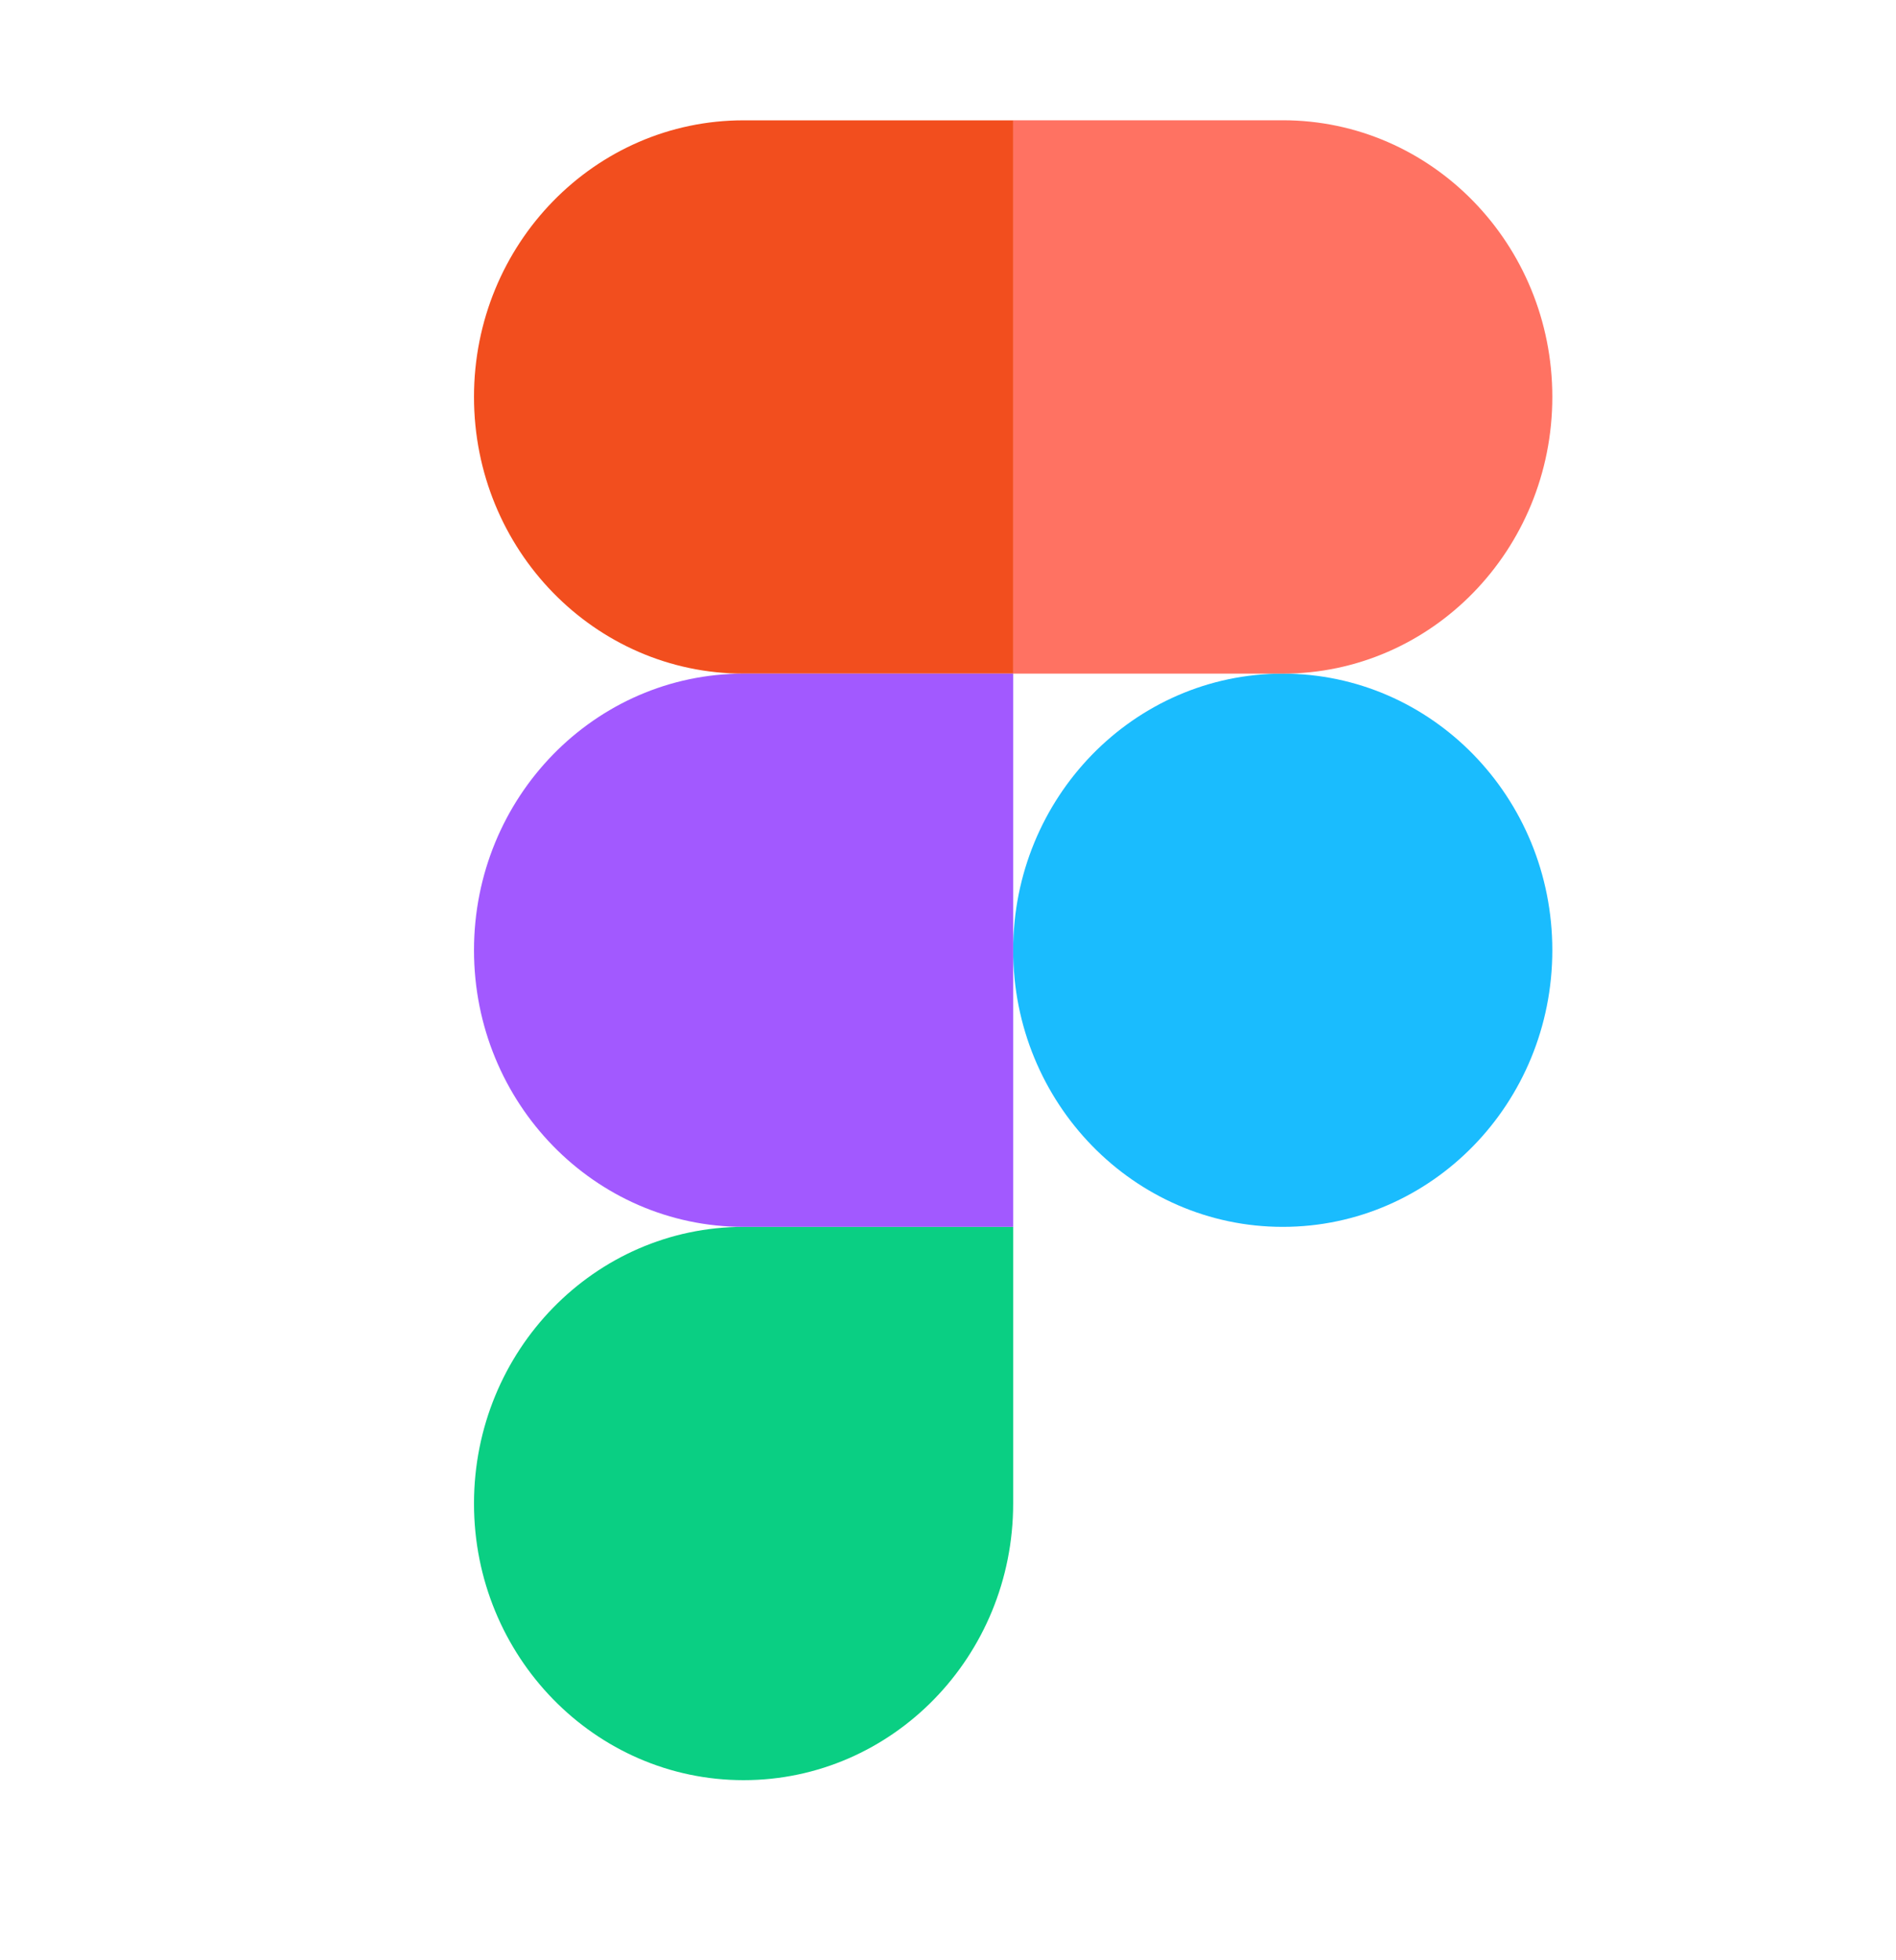 <svg xmlns="http://www.w3.org/2000/svg" width="30" height="31" fill="none"><path fill="#1ABCFE" d="M16.031 15.027c0-2.416 1.91-4.374 4.266-4.374 2.357 0 4.265 1.956 4.265 4.374 0 2.417-1.908 4.375-4.265 4.375-2.353 0-4.266-1.956-4.266-4.375Z"/><path fill="#0ACF83" d="M7.5 23.778c0-2.417 1.91-4.376 4.266-4.376h4.265v4.376c0 2.415-1.91 4.374-4.265 4.374-2.355 0-4.266-1.96-4.266-4.374Z"/><path fill="#FF7262" d="M16.031 1.902v8.751h4.266c2.357 0 4.265-1.96 4.265-4.376 0-2.415-1.908-4.375-4.265-4.375H16.03Z"/><path fill="#F24E1E" d="M7.5 6.277c0 2.417 1.91 4.376 4.266 4.376h4.265v-8.75h-4.265C9.41 1.902 7.5 3.861 7.5 6.276Z"/><path fill="#A259FF" d="M7.5 15.027c0 2.417 1.91 4.375 4.266 4.375h4.265v-8.749h-4.265c-2.355 0-4.266 1.956-4.266 4.374Z"/></svg>